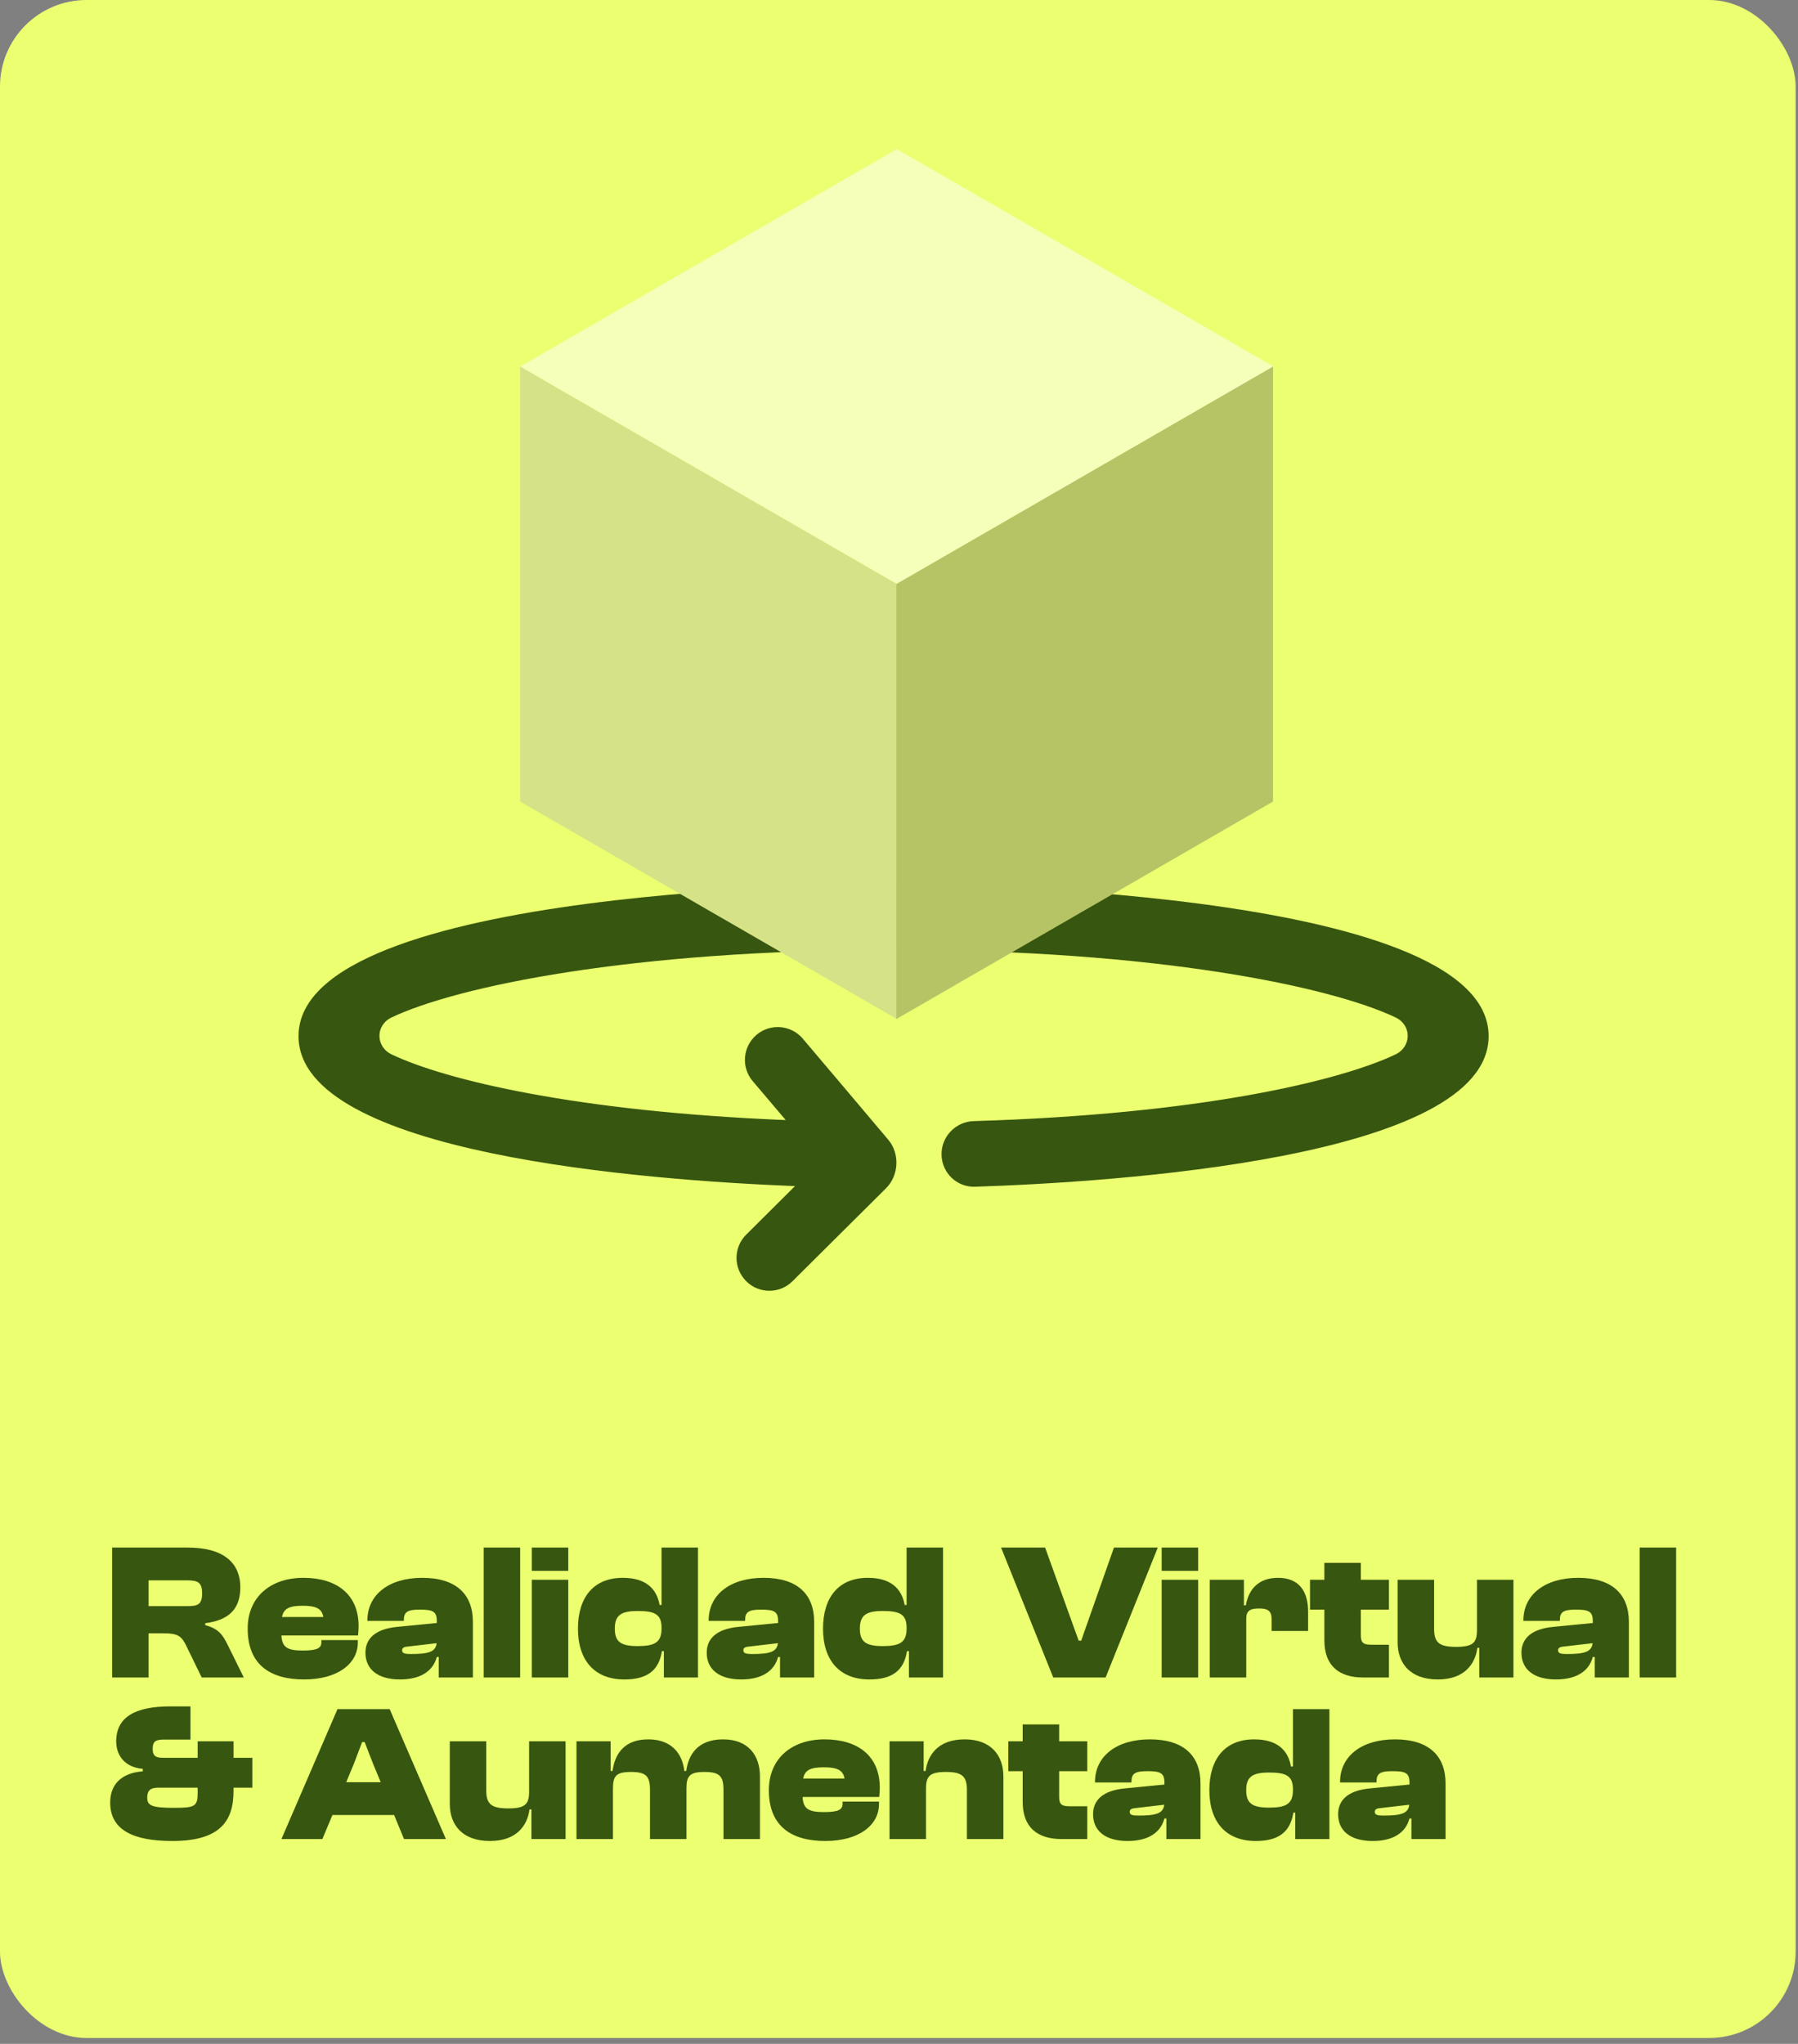 <svg width="256" height="291" viewBox="0 0 256 291" fill="none" xmlns="http://www.w3.org/2000/svg">
<rect x="0" y="0" width="256" height="291" fill="#808080" stroke="none"/>
<rect width="255.667" height="290.167" rx="12.321" fill="#EBFF71"/>
<path d="M21.156 238.84H15.965V220.341H26.761C31.648 220.341 34.216 222.384 34.216 226.001C34.216 228.928 32.753 230.667 29.218 231.109V231.385C31.124 231.882 31.731 232.794 32.421 234.202L34.713 238.84H28.721L26.513 234.312C25.85 232.932 25.298 232.545 23.282 232.545H21.156V238.84ZM21.156 225.007V228.679H26.706C28.224 228.679 28.777 228.403 28.777 226.829C28.777 225.366 28.224 225.007 26.706 225.007H21.156ZM43.3 239.117C38.578 239.117 35.265 237.101 35.265 231.882C35.265 227.354 38.551 224.648 43.189 224.648C47.994 224.648 51.059 227.05 51.059 231.523C51.059 231.993 51.031 232.352 50.976 232.849H40.069C40.152 234.533 40.898 235.002 43.106 235.002C45.205 235.002 45.757 234.643 45.757 233.815V233.511H50.948V233.843C50.948 236.935 47.994 239.117 43.3 239.117ZM43.079 228.624C41.174 228.624 40.373 229.038 40.152 230.226H46.033C45.84 229.038 45.012 228.624 43.079 228.624ZM56.948 239.117C53.8 239.117 52.033 237.681 52.033 235.306C52.033 233.346 53.386 231.938 56.534 231.634L62.194 231.082V230.806C62.194 229.397 61.587 229.176 59.737 229.176C58.025 229.176 57.5 229.508 57.5 230.667V230.778H52.309V230.723C52.309 227.023 55.402 224.648 60.123 224.648C64.983 224.648 67.33 227.023 67.33 230.916V238.84H62.47V235.914H62.194C61.67 237.874 59.958 239.117 56.948 239.117ZM57.252 234.975C57.252 235.417 57.694 235.499 58.494 235.499C61.007 235.499 62.029 235.196 62.167 233.953L57.915 234.45C57.445 234.505 57.252 234.671 57.252 234.975ZM74.06 238.84H68.869V220.341H74.06V238.84ZM80.909 223.654H75.718V220.341H80.909V223.654ZM80.909 238.84H75.718V224.924H80.909V238.84ZM88.889 239.117C84.637 239.117 82.29 236.383 82.29 231.882C82.29 227.354 84.582 224.648 88.669 224.648C91.954 224.648 93.501 226.194 93.915 228.514H94.191V220.341H99.382V238.84H94.522V235.085H94.246C93.804 237.846 92.148 239.117 88.889 239.117ZM87.537 231.882C87.537 233.732 88.365 234.367 90.767 234.367C93.086 234.367 94.191 233.926 94.191 231.91V231.717C94.191 229.756 93.086 229.37 90.767 229.37C88.365 229.37 87.537 230.032 87.537 231.882ZM105.538 239.117C102.39 239.117 100.623 237.681 100.623 235.306C100.623 233.346 101.976 231.938 105.123 231.634L110.784 231.082V230.806C110.784 229.397 110.176 229.176 108.326 229.176C106.614 229.176 106.09 229.508 106.09 230.667V230.778H100.899V230.723C100.899 227.023 103.991 224.648 108.713 224.648C113.572 224.648 115.919 227.023 115.919 230.916V238.84H111.06V235.914H110.784C110.259 237.874 108.547 239.117 105.538 239.117ZM105.841 234.975C105.841 235.417 106.283 235.499 107.084 235.499C109.596 235.499 110.618 235.196 110.756 233.953L106.504 234.45C106.035 234.505 105.841 234.671 105.841 234.975ZM123.781 239.117C119.529 239.117 117.182 236.383 117.182 231.882C117.182 227.354 119.474 224.648 123.56 224.648C126.846 224.648 128.392 226.194 128.806 228.514H129.082V220.341H134.273V238.84H129.414V235.085H129.138C128.696 237.846 127.039 239.117 123.781 239.117ZM122.428 231.882C122.428 233.732 123.256 234.367 125.659 234.367C127.978 234.367 129.082 233.926 129.082 231.91V231.717C129.082 229.756 127.978 229.37 125.659 229.37C123.256 229.37 122.428 230.032 122.428 231.882ZM157.418 238.84H149.963L142.536 220.341H148.804L153.58 233.594H153.939L158.606 220.341H164.846L157.418 238.84ZM170.591 223.654H165.4V220.341H170.591V223.654ZM170.591 238.84H165.4V224.924H170.591V238.84ZM177.44 238.84H172.249V224.924H177.109V228.569H177.385C177.771 226.277 179.207 224.648 181.968 224.648C185.033 224.648 186.248 226.664 186.248 229.453V232.214H181.057V230.585C181.057 229.425 180.615 229.011 179.263 229.011C177.854 229.011 177.44 229.425 177.44 230.529V238.84ZM197.759 238.84H194.114C190.635 238.84 188.564 237.156 188.564 233.539V229.176H186.521V224.924H188.564V222.522H193.755V224.924H197.759V229.176H193.755V232.794C193.755 233.898 194.086 234.174 195.274 234.174H197.759V238.84ZM204.713 239.117C200.82 239.117 198.998 236.852 198.998 233.843V224.924H204.189V231.938C204.189 233.87 204.934 234.478 207.309 234.478C209.711 234.478 210.291 233.898 210.291 232.103V224.924H215.482V238.84H210.622V234.616H210.346C210.042 236.935 208.496 239.117 204.713 239.117ZM221.537 239.117C218.39 239.117 216.623 237.681 216.623 235.306C216.623 233.346 217.975 231.938 221.123 231.634L226.783 231.082V230.806C226.783 229.397 226.176 229.176 224.326 229.176C222.614 229.176 222.09 229.508 222.09 230.667V230.778H216.899V230.723C216.899 227.023 219.991 224.648 224.713 224.648C229.572 224.648 231.919 227.023 231.919 230.916V238.84H227.06V235.914H226.783C226.259 237.874 224.547 239.117 221.537 239.117ZM221.841 234.975C221.841 235.417 222.283 235.499 223.084 235.499C225.596 235.499 226.618 235.196 226.756 233.953L222.504 234.45C222.034 234.505 221.841 234.671 221.841 234.975ZM238.649 238.84H233.458V220.341H238.649V238.84ZM24.525 262.117C18.864 262.117 15.689 260.487 15.689 256.649C15.689 253.806 17.594 252.397 20.328 252.204V251.845C17.787 251.624 16.545 249.968 16.545 247.924C16.545 244.418 19.361 242.954 24.221 242.954H27.12V247.676H23.475C22.288 247.676 21.736 247.814 21.736 249.001C21.736 250.133 22.316 250.271 23.337 250.271H28.142V247.924H33.25V250.271H35.928V254.523H33.25V254.993C33.25 259.328 31.289 262.117 24.525 262.117ZM24.718 257.395C27.727 257.395 28.142 257.229 28.142 255.269V254.523H22.647C21.598 254.523 20.963 254.744 20.963 255.959C20.963 257.064 21.598 257.395 24.718 257.395ZM45.898 261.84H40.072L48.052 243.341H55.479L63.486 261.84H57.522L56.114 258.417H47.334L45.898 261.84ZM50.371 251.155L49.294 253.75H54.209L53.132 251.155L51.917 248.035H51.558L50.371 251.155ZM69.758 262.117C65.865 262.117 64.042 259.852 64.042 256.843V247.924H69.233V254.938C69.233 256.87 69.979 257.478 72.353 257.478C74.755 257.478 75.335 256.898 75.335 255.103V247.924H80.526V261.84H75.666V257.616H75.39C75.087 259.935 73.54 262.117 69.758 262.117ZM87.272 261.84H82.081V247.924H86.941V252.149H87.217C87.521 249.829 88.791 247.648 92.297 247.648C95.583 247.648 97.157 249.636 97.433 252.149H97.709C98.013 249.829 99.338 247.648 102.955 247.648C106.517 247.648 108.201 249.912 108.201 252.922V261.84H103.01V254.827C103.01 252.894 102.458 252.287 100.305 252.287C98.178 252.287 97.737 252.867 97.737 254.661V261.84H92.546V254.827C92.546 252.894 91.994 252.287 89.84 252.287C87.714 252.287 87.272 252.867 87.272 254.661V261.84ZM117.505 262.117C112.784 262.117 109.47 260.101 109.47 254.882C109.47 250.354 112.756 247.648 117.395 247.648C122.199 247.648 125.264 250.05 125.264 254.523C125.264 254.993 125.236 255.352 125.181 255.849H114.275C114.357 257.533 115.103 258.002 117.312 258.002C119.41 258.002 119.963 257.643 119.963 256.815V256.511H125.153V256.843C125.153 259.935 122.199 262.117 117.505 262.117ZM117.284 251.624C115.379 251.624 114.578 252.038 114.357 253.226H120.239C120.045 252.038 119.217 251.624 117.284 251.624ZM131.844 261.84H126.653V247.924H131.512V252.149H131.789C132.092 249.829 133.611 247.648 137.338 247.648C141.094 247.648 142.861 249.912 142.861 252.922V261.84H137.67V254.827C137.67 252.894 136.952 252.287 134.688 252.287C132.396 252.287 131.844 252.867 131.844 254.661V261.84ZM154.805 261.84H151.16C147.681 261.84 145.61 260.156 145.61 256.539V252.176H143.567V247.924H145.61V245.522H150.801V247.924H154.805V252.176H150.801V255.794C150.801 256.898 151.132 257.174 152.32 257.174H154.805V261.84ZM160.544 262.117C157.397 262.117 155.63 260.681 155.63 258.306C155.63 256.346 156.983 254.938 160.13 254.634L165.791 254.082V253.806C165.791 252.397 165.183 252.176 163.333 252.176C161.621 252.176 161.097 252.508 161.097 253.667V253.778H155.906V253.723C155.906 250.023 158.998 247.648 163.72 247.648C168.579 247.648 170.926 250.023 170.926 253.916V261.84H166.067V258.914H165.791C165.266 260.874 163.554 262.117 160.544 262.117ZM160.848 257.975C160.848 258.417 161.29 258.499 162.091 258.499C164.603 258.499 165.625 258.196 165.763 256.953L161.511 257.45C161.041 257.505 160.848 257.671 160.848 257.975ZM178.788 262.117C174.536 262.117 172.189 259.383 172.189 254.882C172.189 250.354 174.481 247.648 178.567 247.648C181.853 247.648 183.399 249.194 183.813 251.514H184.089V243.341H189.28V261.84H184.421V258.085H184.145C183.703 260.846 182.046 262.117 178.788 262.117ZM177.435 254.882C177.435 256.732 178.263 257.367 180.666 257.367C182.985 257.367 184.089 256.926 184.089 254.91V254.717C184.089 252.756 182.985 252.37 180.666 252.37C178.263 252.37 177.435 253.032 177.435 254.882ZM195.436 262.117C192.288 262.117 190.521 260.681 190.521 258.306C190.521 256.346 191.874 254.938 195.022 254.634L200.682 254.082V253.806C200.682 252.397 200.075 252.176 198.225 252.176C196.513 252.176 195.988 252.508 195.988 253.667V253.778H190.797V253.723C190.797 250.023 193.89 247.648 198.611 247.648C203.471 247.648 205.818 250.023 205.818 253.916V261.84H200.958V258.914H200.682C200.158 260.874 198.446 262.117 195.436 262.117ZM195.74 257.975C195.74 258.417 196.182 258.499 196.982 258.499C199.495 258.499 200.517 258.196 200.655 256.953L196.402 257.45C195.933 257.505 195.74 257.671 195.74 257.975Z" fill="#37560F"/>
<path d="M127.228 125.887C123.768 125.887 42.504 126.133 42.504 147.518C42.504 164.306 92.06 168.044 113.194 168.874L106.247 175.784C104.414 177.6 104.406 180.561 106.226 182.393V182.397C108.047 184.229 111.007 184.241 112.837 182.417L126.152 169.183C127.982 167.363 128.144 164.266 126.482 162.289C123.119 158.292 117.678 151.872 114.299 147.881C112.629 145.916 109.678 145.668 107.71 147.343C105.743 149.015 105.501 151.964 107.173 153.932L111.873 159.473C82.066 158.26 63.468 153.78 55.786 150.14C53.453 149.035 53.429 145.97 55.762 144.858C65.019 140.466 89.775 135.234 127.23 135.234C164.687 135.234 189.441 140.468 198.696 144.858C201.03 145.966 201.005 149.035 198.668 150.14C190.65 153.934 170.777 158.659 138.646 159.621C136.068 159.699 134.01 161.826 134.058 164.41C134.104 166.99 136.233 169.047 138.814 168.963C158.261 168.329 211.952 164.99 211.952 147.516C211.95 126.133 130.688 125.887 127.228 125.887Z" fill="#37560F"/>
<rect width="61.932" height="61.932" transform="matrix(0.866 0.5 -0.866 0.5 127.691 21.225)" fill="#F5FFB9"/>
<rect width="61.932" height="61.932" transform="matrix(0.866 0.5 -2.20305e-08 1 74.055 52.19)" fill="#D6E287"/>
<rect width="61.932" height="61.932" transform="matrix(0.866 -0.5 2.20305e-08 1 127.625 83.156)" fill="#B6C466"/>
</svg>
